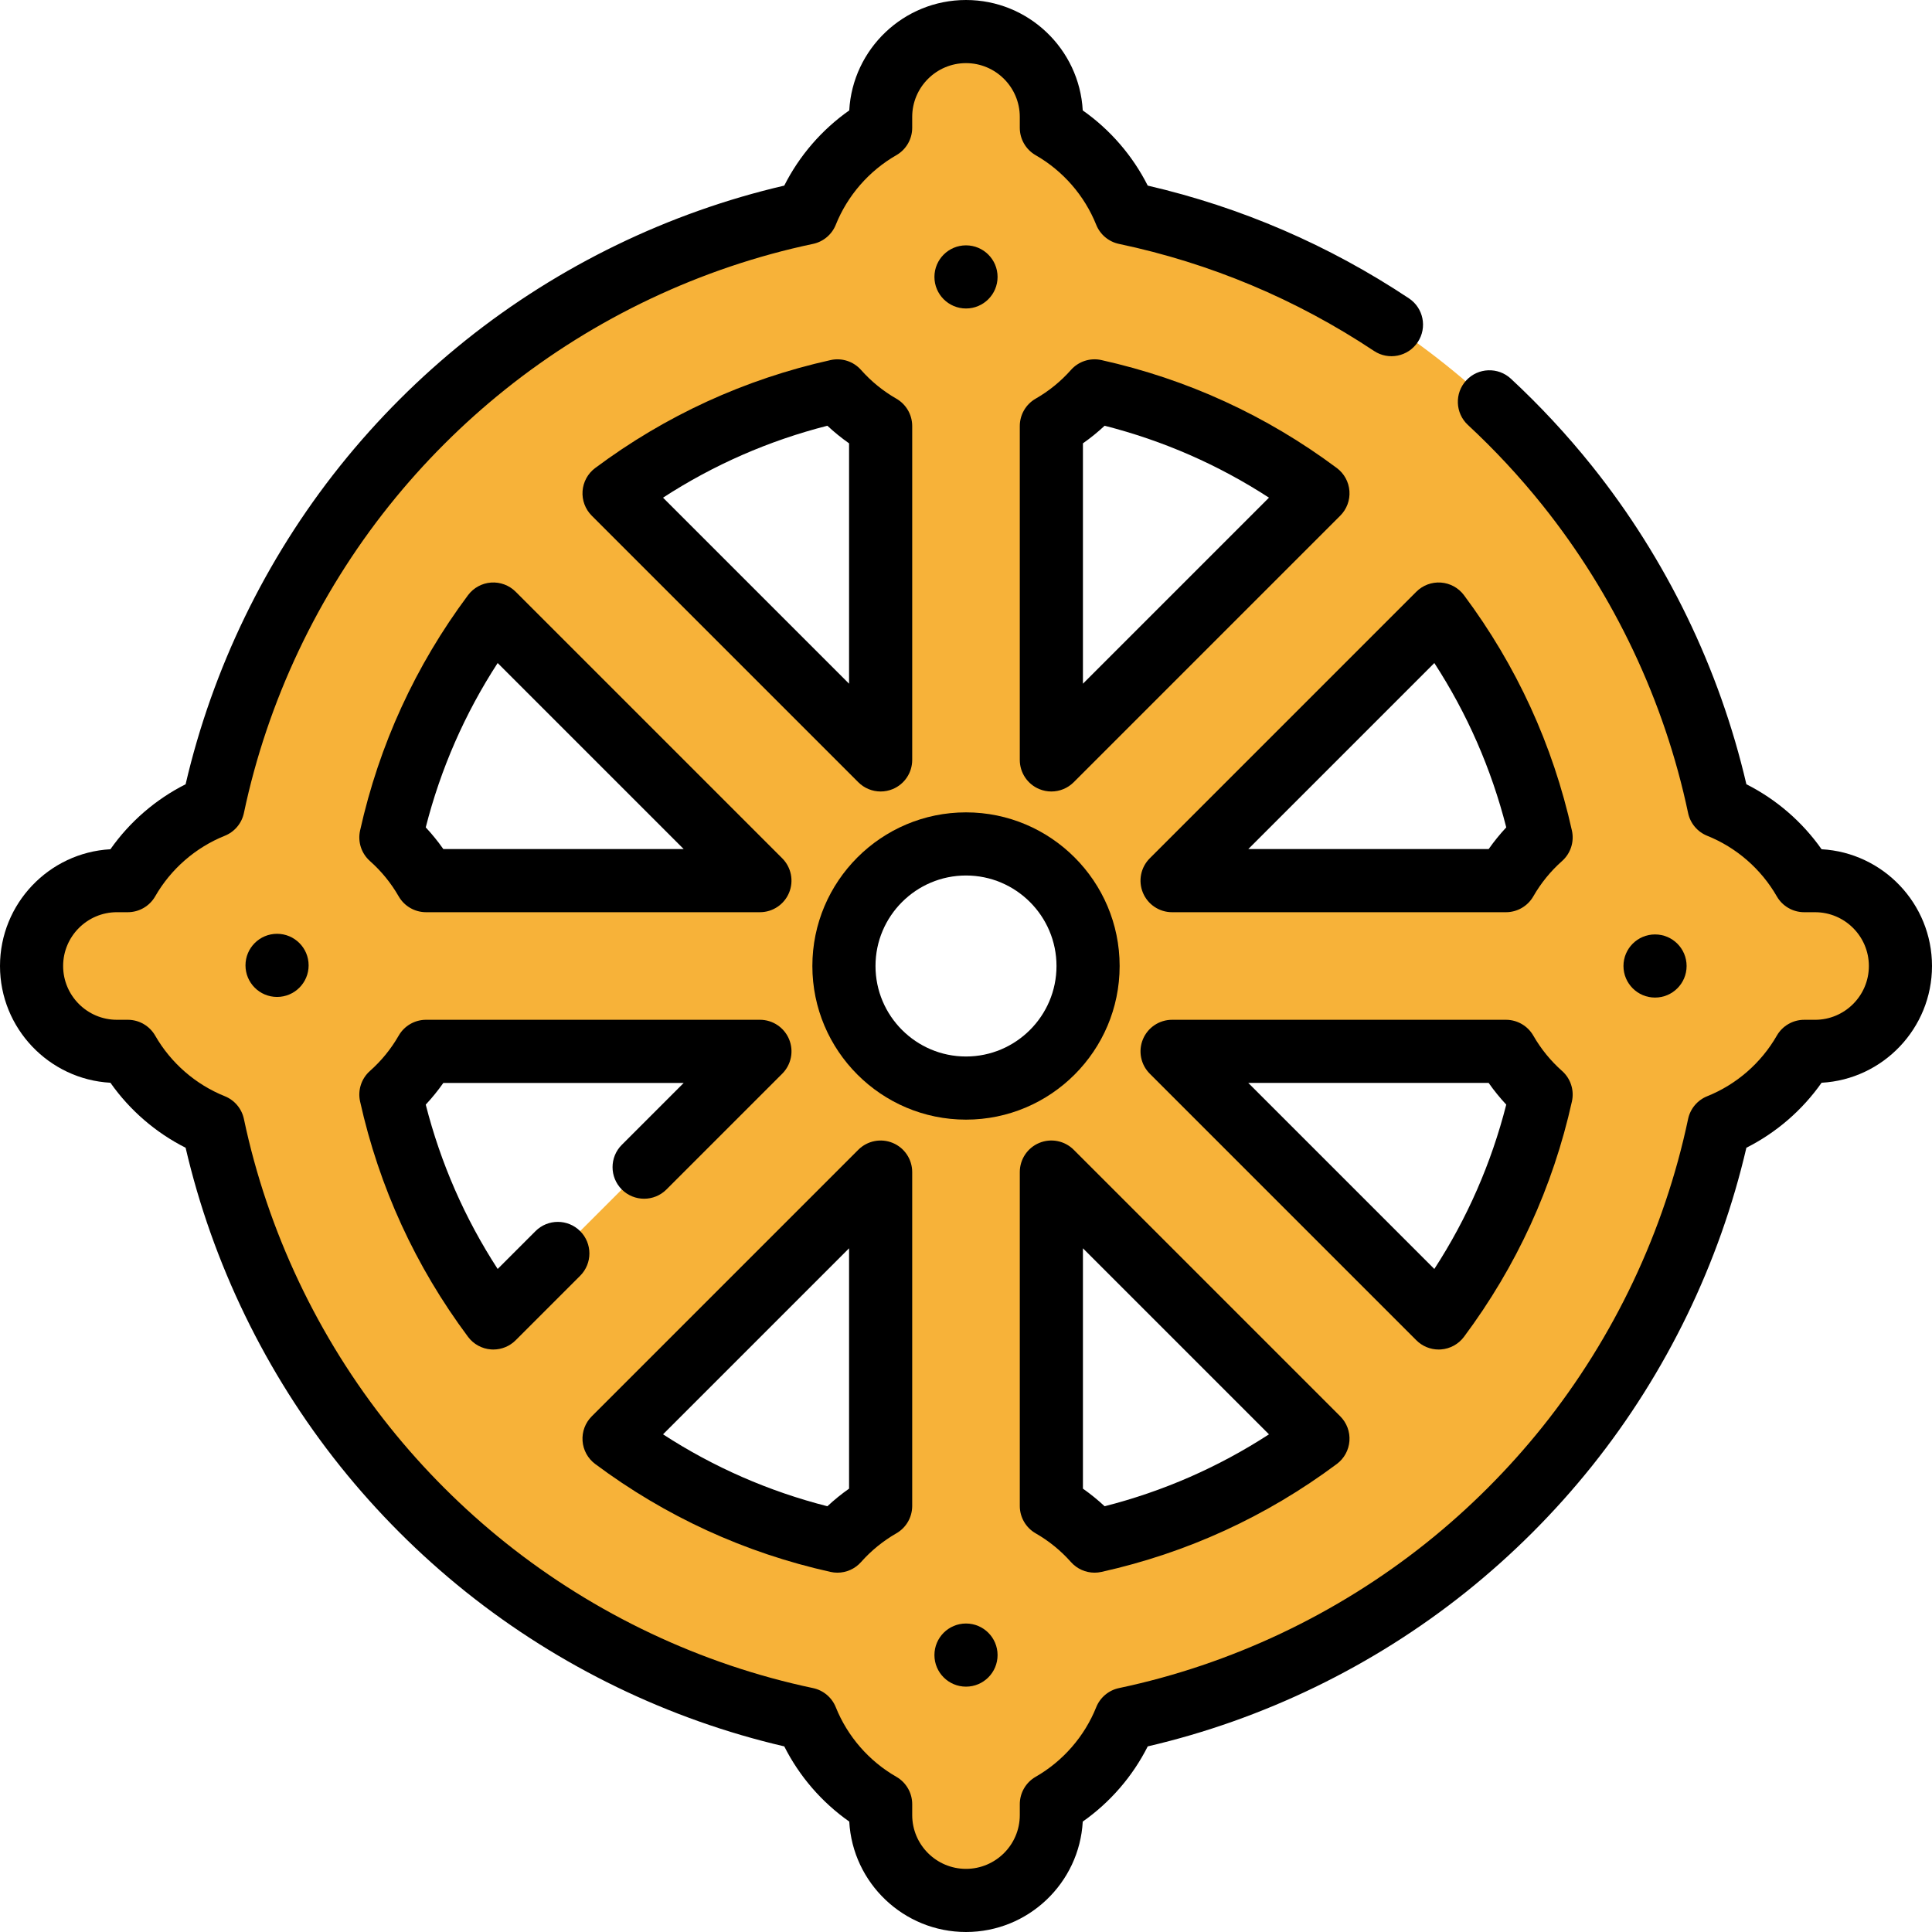 <?xml version="1.0" encoding="iso-8859-1"?>
<!-- Uploaded to: SVG Repo, www.svgrepo.com, Generator: SVG Repo Mixer Tools -->
<svg height="800px" width="800px" version="1.1" id="Layer_1" xmlns="http://www.w3.org/2000/svg" xmlns:xlink="http://www.w3.org/1999/xlink" 
	 viewBox="0 0 512 512" xml:space="preserve">
<path style="fill:#F7B239;" d="M480.925,233.461h-2.885c-5.073-8.843-13.024-15.817-22.58-19.651
	c-6.679-31.686-20.704-60.661-40.226-85.057l0.002-0.001l-0.017-0.017c-9.441-11.795-20.163-22.518-31.959-31.959l-0.017-0.017
	l-0.002,0.002c-24.395-19.522-53.371-33.548-85.057-40.226c-3.833-9.557-10.808-17.507-19.651-22.58V31.07
	c0-12.493-10.128-22.622-22.622-22.622l0,0c-12.493,0-22.622,10.128-22.622,22.622v2.885c-8.843,5.073-15.817,13.024-19.651,22.58
	c-31.686,6.679-60.661,20.704-85.057,40.226l-0.002-0.002l-0.017,0.017c-11.795,9.441-22.518,20.163-31.959,31.959l-0.017,0.017
	l0.002,0.001c-19.522,24.395-33.548,53.371-40.226,85.057c-9.556,3.833-17.507,10.808-22.58,19.651h-2.885
	c-12.493,0-22.622,10.128-22.622,22.622c0,12.493,10.128,22.622,22.622,22.622h2.885c5.073,8.843,13.024,15.818,22.58,19.651
	c6.679,31.686,20.704,60.661,40.226,85.057l-0.002,0.001l0.016,0.016c9.441,11.796,20.164,22.518,31.959,31.959l0.016,0.016
	l0.002-0.002c24.395,19.522,53.371,33.548,85.057,40.227c3.833,9.556,10.808,17.507,19.651,22.58v2.885
	c0,12.493,10.128,22.622,22.622,22.622l0,0c12.493,0,22.622-10.128,22.622-22.622v-2.885c8.843-5.073,15.818-13.024,19.651-22.58
	c31.686-6.679,60.661-20.704,85.057-40.227l0.002,0.002l0.016-0.016c11.796-9.441,22.518-20.164,31.959-31.959l0.016-0.016
	l-0.002-0.001c19.522-24.395,33.548-53.371,40.226-85.057c9.556-3.833,17.507-10.808,22.58-19.651h2.885
	c12.493,0,22.622-10.128,22.622-22.622C503.547,243.589,493.419,233.461,480.925,233.461z M278.535,112.991
	c4.309-2.472,8.176-5.624,11.451-9.318c21.797,4.85,41.885,14.234,59.197,27.147l-70.648,70.648V112.991z M221.84,103.674
	c3.275,3.693,7.142,6.845,11.451,9.318v88.479l-70.648-70.648C179.955,117.908,200.044,108.524,221.84,103.674z M130.651,162.813
	l70.648,70.648h-88.479c-2.472-4.309-5.624-8.175-9.318-11.451C108.354,200.213,117.739,180.125,130.651,162.813z M103.504,290.156
	c3.693-3.276,6.845-7.142,9.318-11.451h88.479l-70.648,70.648C117.739,332.04,108.354,311.953,103.504,290.156z M233.291,399.175
	c-4.309,2.473-8.175,5.624-11.451,9.318c-21.797-4.85-41.885-14.234-59.198-27.147l70.648-70.648v88.478H233.291z M255.913,288.431
	c-17.865,0-32.349-14.483-32.349-32.349s14.483-32.349,32.349-32.349s32.349,14.483,32.349,32.349S273.778,288.431,255.913,288.431z
	 M289.986,408.492c-3.276-3.693-7.142-6.845-11.451-9.318v-88.479l70.648,70.648C331.871,394.257,311.783,403.641,289.986,408.492z
	 M381.176,349.354l-70.648-70.648h88.479c2.472,4.309,5.624,8.176,9.318,11.451C403.472,311.953,394.087,332.04,381.176,349.354z
	 M399.005,233.461h-88.479l70.648-70.648c12.913,17.313,22.297,37.401,27.147,59.198
	C404.629,225.286,401.477,229.152,399.005,233.461z"/>
<path d="M296.715,256c0-22.45-18.265-40.715-40.715-40.715S215.285,233.55,215.285,256S233.55,296.715,256,296.715
	S296.715,278.45,296.715,256z M256,279.983c-13.224,0-23.983-10.759-23.983-23.983s10.759-23.983,23.983-23.983
	s23.983,10.759,23.983,23.983S269.224,279.983,256,279.983z"/>
<path d="M130.134,154.385c-2.423,0.175-4.649,1.395-6.103,3.343c-13.926,18.673-23.551,39.662-28.606,62.381
	c-0.66,2.967,0.34,6.059,2.615,8.076c3.033,2.689,5.594,5.837,7.612,9.355c1.491,2.6,4.259,4.203,7.256,4.203h88.478
	c3.384,0,6.434-2.038,7.729-5.165c1.295-3.127,0.579-6.724-1.814-9.117l-70.648-70.648
	C134.935,155.097,132.549,154.209,130.134,154.385z M117.49,225.012c-1.421-2.022-2.978-3.942-4.664-5.75
	c3.963-15.544,10.353-30.141,19.059-43.552l49.303,49.303H117.49z"/>
<path d="M304.698,227.463c-2.393,2.393-3.109,5.991-1.814,9.117c1.295,3.127,4.346,5.165,7.729,5.165h88.478
	c2.997,0,5.765-1.604,7.256-4.203c2.018-3.517,4.579-6.665,7.613-9.355c2.274-2.017,3.275-5.109,2.615-8.076
	c-5.055-22.72-14.681-43.709-28.607-62.381c-1.452-1.948-3.679-3.167-6.103-3.343c-2.428-0.177-4.803,0.711-6.52,2.428
	L304.698,227.463z M399.174,219.262c-1.685,1.808-3.243,3.728-4.664,5.75h-63.699l49.303-49.303
	C388.82,189.121,395.209,203.719,399.174,219.262z"/>
<path d="M274.459,406.348c3.518,2.019,6.666,4.579,9.355,7.612c1.606,1.812,3.894,2.814,6.259,2.814c0.605,0,1.213-0.066,1.817-0.2
	c22.721-5.055,43.71-14.681,62.381-28.607c1.948-1.452,3.167-3.679,3.343-6.103c0.175-2.423-0.711-4.802-2.428-6.52l-70.648-70.648
	c-2.393-2.393-5.992-3.108-9.117-1.814c-3.127,1.295-5.165,4.346-5.165,7.729v88.479
	C270.256,402.09,271.859,404.857,274.459,406.348z M286.988,330.81l49.303,49.303c-13.411,8.706-28.009,15.097-43.552,19.06
	c-1.808-1.684-3.728-3.242-5.75-4.664V330.81z"/>
<path d="M482.739,225.06c-5.118-7.278-11.995-13.223-19.929-17.223c-7.116-30.612-21.203-59.683-40.894-84.314
	c-0.043-0.056-0.088-0.112-0.133-0.166c-6.532-8.153-13.726-15.89-21.382-22.996c-3.387-3.143-8.681-2.946-11.823,0.441
	c-3.143,3.387-2.946,8.679,0.441,11.823c7.07,6.562,13.711,13.707,19.74,21.236c0.01,0.012,0.02,0.026,0.03,0.038
	c18.99,23.73,32.327,51.932,38.573,81.555c0.577,2.734,2.48,5,5.072,6.039c7.731,3.101,14.28,8.801,18.439,16.049
	c1.491,2.6,4.259,4.203,7.256,4.203h2.885c7.861,0,14.256,6.395,14.256,14.256c0,7.861-6.395,14.256-14.256,14.256h-2.885
	c-2.997,0-5.765,1.603-7.256,4.203c-4.158,7.248-10.707,12.948-18.439,16.049c-2.593,1.041-4.495,3.305-5.072,6.039
	c-6.244,29.625-19.583,57.825-38.573,81.554c-0.009,0.012-0.019,0.023-0.028,0.036c-9.041,11.292-19.35,21.6-30.641,30.637
	c-0.013,0.01-0.026,0.021-0.039,0.031c-23.726,18.981-51.918,32.312-81.533,38.554c-2.734,0.577-5,2.48-6.039,5.072
	c-3.101,7.731-8.801,14.279-16.049,18.438c-2.6,1.491-4.203,4.26-4.203,7.257v2.885c0,7.861-6.395,14.256-14.256,14.256
	c-7.861,0-14.256-6.395-14.256-14.256v-2.885c0-2.997-1.604-5.765-4.203-7.257c-7.248-4.157-12.948-10.705-16.049-18.438
	c-1.04-2.592-3.305-4.495-6.039-5.072c-29.61-6.242-57.801-19.572-81.525-38.549c-0.016-0.012-0.03-0.025-0.046-0.037
	c-11.287-9.035-21.594-19.34-30.634-30.629c-0.012-0.016-0.023-0.03-0.036-0.046c-18.99-23.73-32.329-51.932-38.573-81.554
	c-0.577-2.734-2.479-4.998-5.072-6.039c-7.731-3.101-14.28-8.801-18.439-16.049c-1.491-2.6-4.259-4.203-7.256-4.203h-2.886
	c-7.861,0-14.256-6.395-14.256-14.256c0-7.861,6.395-14.256,14.256-14.256h2.885c2.997,0,5.765-1.604,7.256-4.203
	c4.158-7.248,10.706-12.948,18.439-16.049c2.592-1.04,4.495-3.305,5.072-6.039c6.242-29.611,19.572-57.802,38.549-81.526
	c0.012-0.016,0.025-0.031,0.038-0.047c9.031-11.283,19.331-21.585,30.612-30.621c0.02-0.016,0.04-0.032,0.06-0.048
	c23.73-18.99,51.932-32.329,81.554-38.573c2.734-0.576,5-2.479,6.039-5.072c3.101-7.731,8.801-14.279,16.049-18.438
	c2.6-1.491,4.203-4.26,4.203-7.256v-2.884c0-7.861,6.395-14.256,14.256-14.256c7.861,0,14.256,6.395,14.256,14.256v2.885
	c0,2.997,1.604,5.765,4.203,7.256c7.248,4.158,12.948,10.706,16.049,18.439c1.04,2.592,3.305,4.496,6.039,5.072
	c24.195,5.1,46.93,14.643,67.575,28.363c3.848,2.558,9.041,1.511,11.598-2.337c2.558-3.848,1.511-9.041-2.337-11.599
	c-21.23-14.11-44.497-24.151-69.222-29.879c-4-7.933-9.944-14.809-17.222-19.927C286.042,12.974,272.508,0,256,0
	s-30.043,12.974-30.941,29.261c-7.278,5.118-13.223,11.995-17.223,19.928c-30.61,7.114-59.676,21.199-84.307,40.889
	c-0.059,0.046-0.117,0.093-0.175,0.139c-12.179,9.757-23.302,20.874-33.065,33.047c-0.102,0.119-0.199,0.241-0.292,0.365
	c-19.648,24.609-33.704,53.637-40.808,84.207c-7.933,3.999-14.811,9.944-19.929,17.223C12.975,225.959,0,239.493,0,256
	c0,16.508,12.973,30.043,29.261,30.941c5.118,7.278,11.995,13.223,19.929,17.223c7.116,30.614,21.204,59.685,40.898,84.317
	c0.042,0.055,0.086,0.108,0.129,0.163c9.759,12.181,20.877,23.305,33.051,33.069c0.119,0.1,0.24,0.197,0.364,0.29
	c24.608,19.646,53.638,33.703,84.206,40.807c3.999,7.934,9.944,14.811,17.223,19.928C225.957,499.026,239.492,512,256,512
	s30.042-12.974,30.94-29.261c7.278-5.118,13.223-11.995,17.223-19.929c30.616-7.116,59.691-21.207,84.325-40.902
	c0.056-0.044,0.112-0.088,0.165-0.133c12.18-9.759,23.307-20.88,33.071-33.059c0.093-0.11,0.183-0.223,0.27-0.338
	c19.65-24.609,33.709-53.643,40.815-84.215c7.933-4,14.811-9.944,19.929-17.223C499.026,286.043,512,272.508,512,256
	C512,239.493,499.025,225.959,482.739,225.06z"/>
<path d="M157.727,387.969c18.672,13.926,39.66,23.551,62.381,28.607c0.605,0.135,1.213,0.2,1.817,0.2
	c2.364,0,4.653-1.003,6.259-2.814c2.691-3.033,5.837-5.594,9.355-7.612c2.6-1.491,4.203-4.259,4.203-7.256v-88.479
	c0-3.384-2.038-6.434-5.165-7.729c-3.124-1.294-6.724-0.579-9.117,1.814l-70.648,70.648c-1.718,1.718-2.604,4.097-2.428,6.52
	C154.56,384.289,155.781,386.515,157.727,387.969z M225.012,330.81v63.699c-2.022,1.421-3.942,2.978-5.75,4.664
	c-15.544-3.963-30.141-10.354-43.552-19.06L225.012,330.81z"/>
<path d="M381.262,357.637c0.201,0,0.403-0.007,0.605-0.022c2.423-0.175,4.649-1.395,6.102-3.343
	c13.927-18.674,23.551-39.663,28.607-62.383c0.66-2.967-0.341-6.059-2.615-8.076c-3.033-2.689-5.594-5.837-7.612-9.354
	c-1.491-2.6-4.259-4.203-7.256-4.203h-88.479c-3.384,0-6.434,2.038-7.729,5.165c-1.295,3.127-0.579,6.724,1.814,9.117l70.648,70.648
	C376.921,356.761,379.051,357.637,381.262,357.637z M394.509,286.988c1.422,2.022,2.978,3.942,4.664,5.749
	c-3.963,15.543-10.354,30.141-19.06,43.552l-49.303-49.303h63.699V286.988z"/>
<path d="M233.379,209.753c1.078,0,2.165-0.209,3.2-0.637c3.127-1.295,5.165-4.346,5.165-7.729v-88.479
	c0-2.997-1.604-5.765-4.203-7.256c-3.518-2.019-6.666-4.579-9.355-7.612c-2.017-2.273-5.105-3.275-8.076-2.615
	c-22.721,5.055-43.71,14.681-62.381,28.607c-1.948,1.452-3.167,3.679-3.343,6.102c-0.175,2.423,0.711,4.802,2.428,6.52
	l70.648,70.648C229.063,208.903,231.203,209.753,233.379,209.753z M225.012,181.19l-49.303-49.303
	c13.411-8.706,28.009-15.097,43.552-19.06c1.808,1.684,3.728,3.242,5.75,4.664V181.19z"/>
<path d="M278.619,209.753c2.177,0,4.317-0.85,5.918-2.451l70.648-70.648c1.718-1.718,2.604-4.097,2.428-6.52
	c-0.175-2.423-1.395-4.649-3.343-6.102c-18.673-13.927-39.662-23.552-62.381-28.607c-2.969-0.663-6.059,0.34-8.076,2.615
	c-2.689,3.033-5.837,5.593-9.355,7.612c-2.6,1.491-4.203,4.26-4.203,7.256v88.479c0,3.384,2.038,6.434,5.165,7.729
	C276.455,209.545,277.542,209.753,278.619,209.753z M286.988,117.49c2.022-1.422,3.942-2.978,5.75-4.664
	c15.544,3.963,30.141,10.354,43.552,19.06l-49.303,49.303V117.49z"/>
<path d="M95.425,291.89c5.055,22.72,14.681,43.708,28.606,62.381c1.452,1.948,3.679,3.167,6.102,3.343
	c0.203,0.014,0.404,0.022,0.605,0.022c2.21,0,4.341-0.876,5.915-2.451l17.092-17.092c3.267-3.267,3.267-8.565,0-11.831
	c-3.267-3.267-8.565-3.267-11.831,0l-10.028,10.027c-8.706-13.411-15.096-28.009-19.059-43.552c1.684-1.808,3.242-3.728,4.664-5.75
	h63.699l-16.407,16.407c-3.267,3.267-3.267,8.565,0,11.831c3.267,3.267,8.565,3.267,11.831,0l30.69-30.69
	c2.393-2.393,3.109-5.991,1.814-9.117c-1.295-3.127-4.346-5.165-7.729-5.165h-88.48c-2.997,0-5.765,1.604-7.256,4.203
	c-2.019,3.518-4.579,6.666-7.612,9.355C95.765,285.832,94.765,288.924,95.425,291.89z"/>
<circle cx="256" cy="73.386" r="8.366"/>
<circle cx="73.423" cy="255.833" r="8.366"/>
<circle cx="438.602" cy="256" r="8.366"/>
<circle cx="256" cy="438.613" r="8.366"/>
</svg>